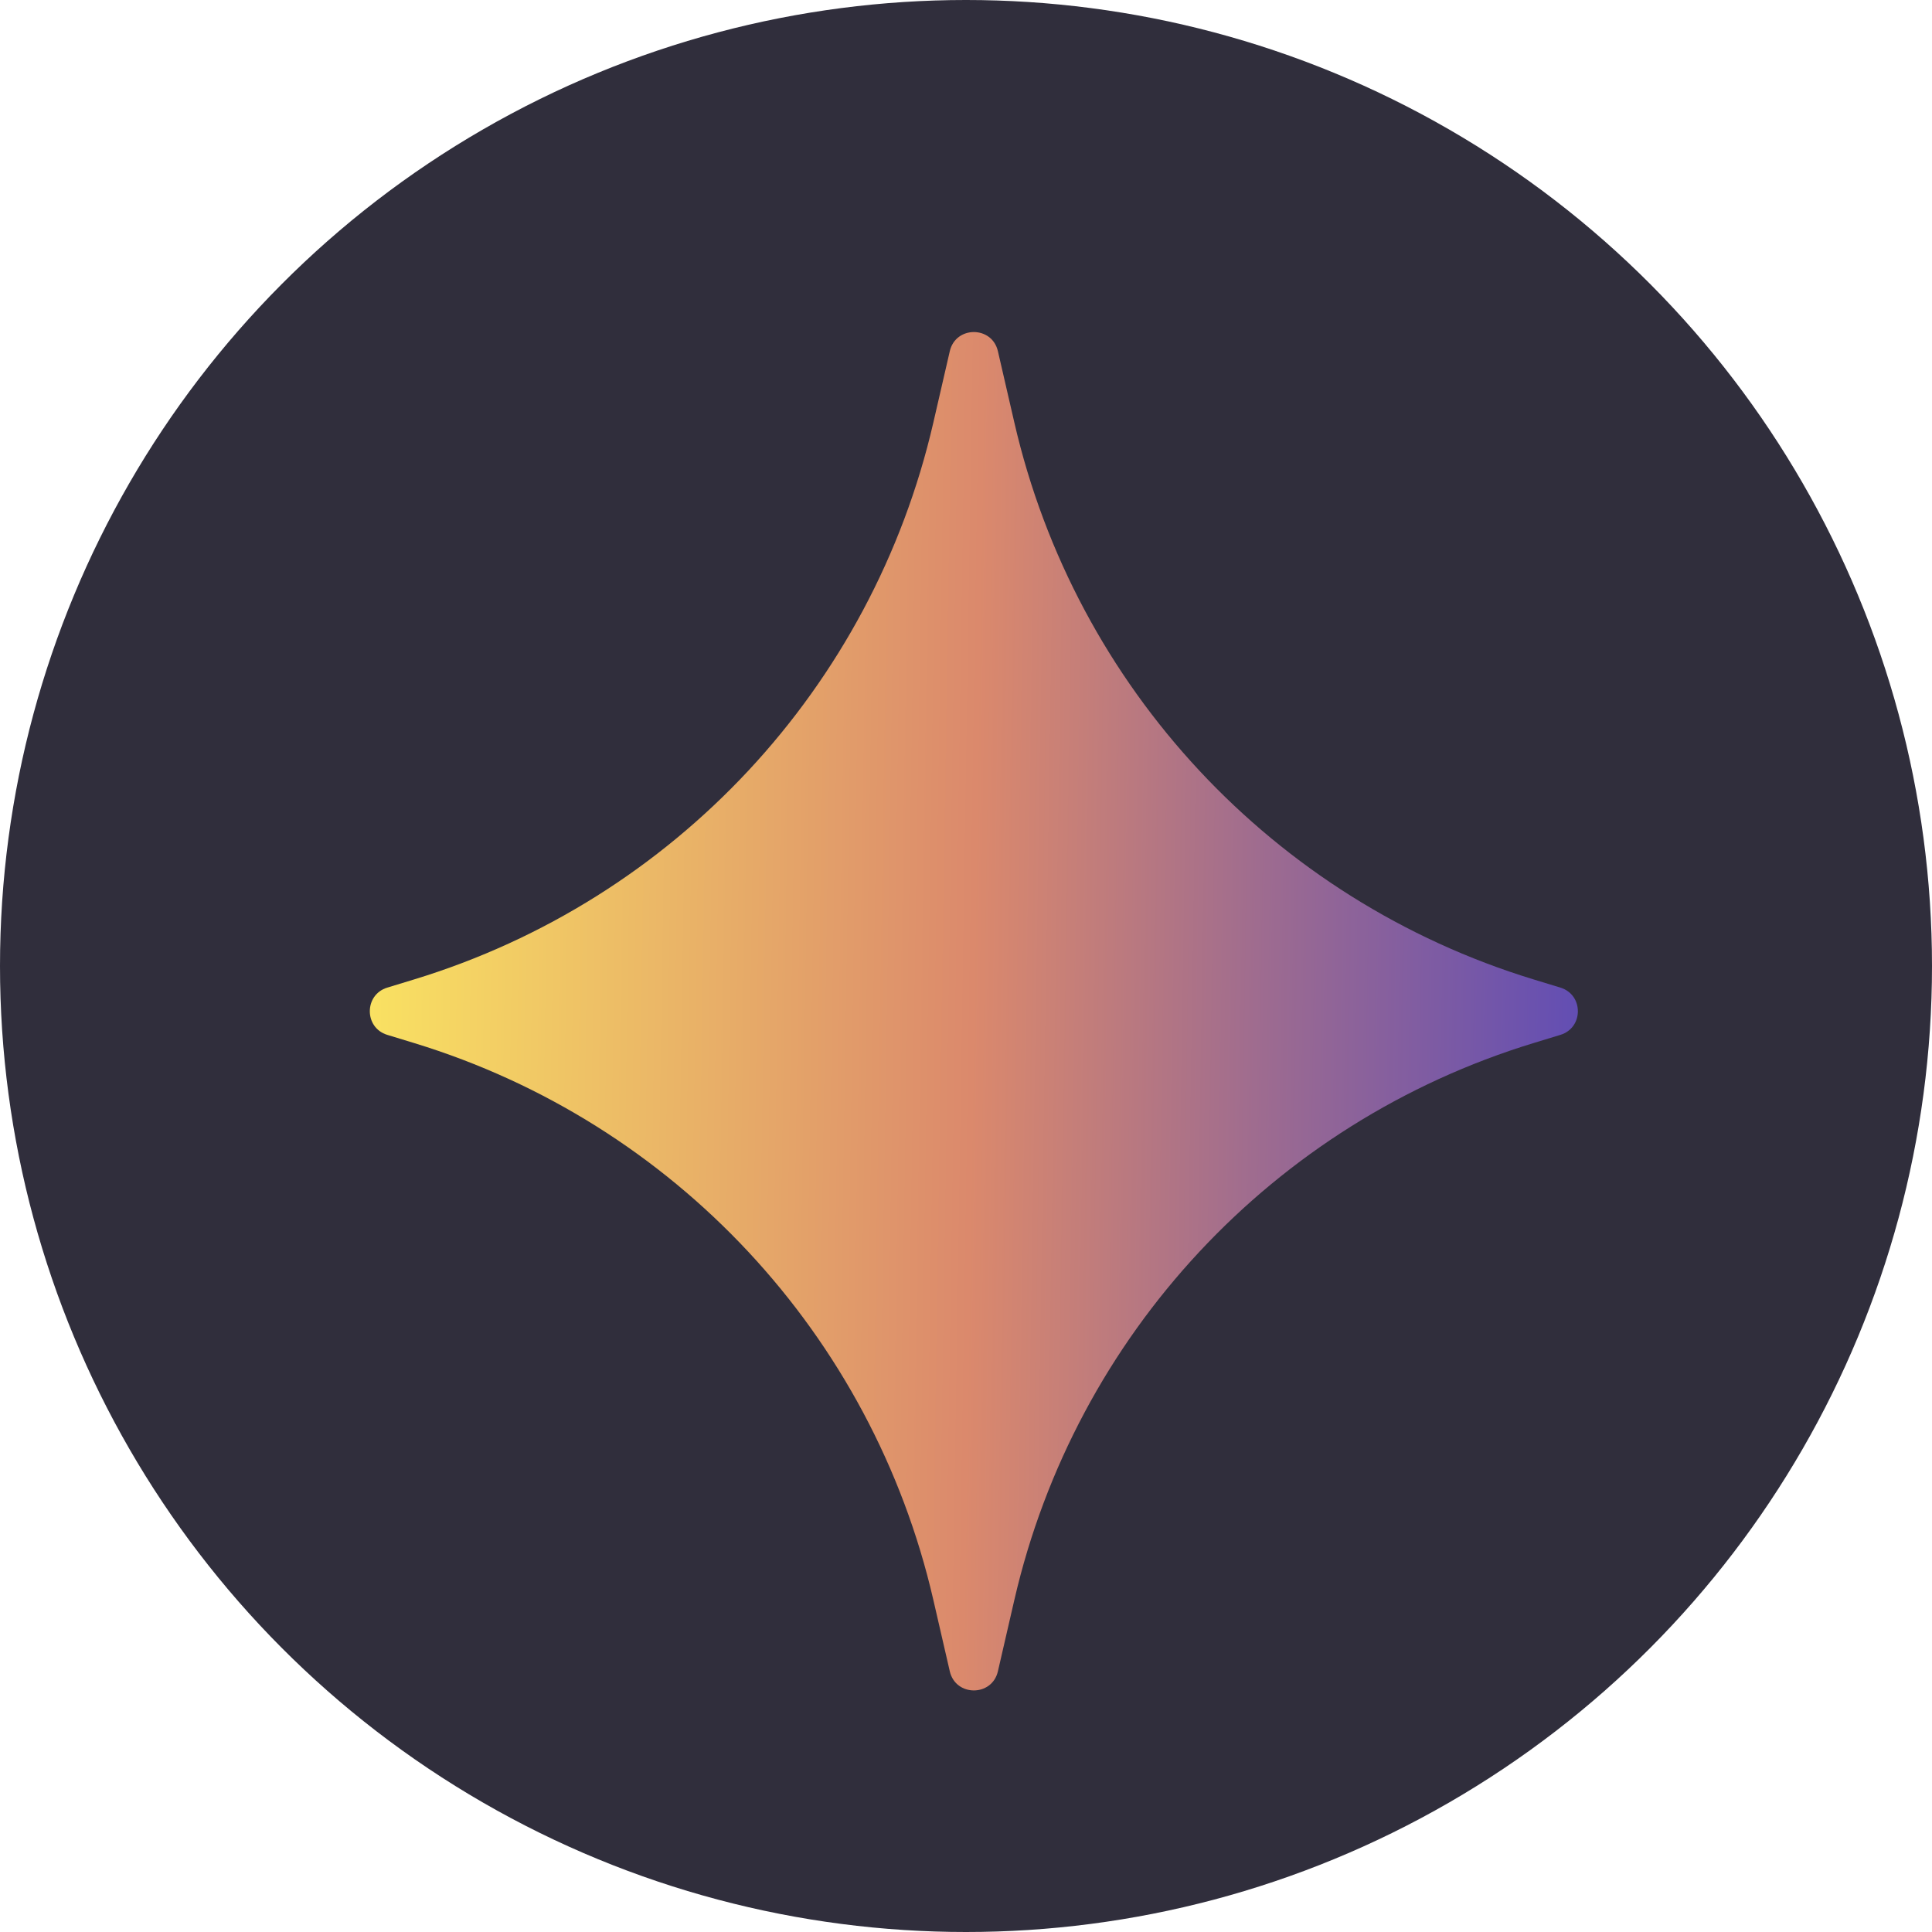 <svg width="64" height="64" viewBox="0 0 64 64" fill="none" xmlns="http://www.w3.org/2000/svg">
<g clip-path="url(#clip0_185_9752)">
<circle cx="32" cy="32" r="32" fill="#302E3C"/>
<g filter="url(#filter0_d_185_9752)">
<path d="M33.057 9.634L33.602 11.999C35.626 20.778 42.18 27.808 50.796 30.443L51.691 30.716C52.462 30.951 52.462 32.046 51.691 32.281L50.796 32.554C42.18 35.186 35.626 42.219 33.602 50.998L33.057 53.364C32.862 54.209 31.658 54.209 31.463 53.364L30.918 50.998C28.894 42.219 22.34 35.189 13.724 32.554L12.829 32.281C12.058 32.046 12.058 30.951 12.829 30.716L13.724 30.443C22.34 27.811 28.894 20.778 30.918 11.999L31.463 9.634C31.658 8.788 32.862 8.788 33.057 9.634Z" fill="url(#paint0_linear_185_9752)"/>
</g>
</g>
<defs>
<filter id="filter0_d_185_9752" x="6" y="6.999" width="53" height="53.001" filterUnits="userSpaceOnUse" color-interpolation-filters="sRGB">
<feFlood flood-opacity="0" result="BackgroundImageFix"/>
<feColorMatrix in="SourceAlpha" type="matrix" values="0 0 0 0 0 0 0 0 0 0 0 0 0 0 0 0 0 0 127 0" result="hardAlpha"/>
<feOffset dy="2"/>
<feGaussianBlur stdDeviation="2"/>
<feComposite in2="hardAlpha" operator="out"/>
<feColorMatrix type="matrix" values="0 0 0 0 0.145 0 0 0 0 0.138 0 0 0 0 0.188 0 0 0 1 0"/>
<feBlend mode="normal" in2="BackgroundImageFix" result="effect1_dropShadow_185_9752"/>
<feBlend mode="normal" in="SourceGraphic" in2="effect1_dropShadow_185_9752" result="shape"/>
</filter>
<linearGradient id="paint0_linear_185_9752" x1="12.639" y1="8.999" x2="52.88" y2="9.636" gradientUnits="userSpaceOnUse">
<stop stop-color="#F9E162"/>
<stop offset="0.495" stop-color="#DB896C"/>
<stop offset="0.736" stop-color="#9D6B90"/>
<stop offset="1" stop-color="#614DB4"/>
</linearGradient>
<clipPath id="clip0_185_9752">
<rect width="64" height="64" fill="white"/>
</clipPath>
</defs>
</svg>
